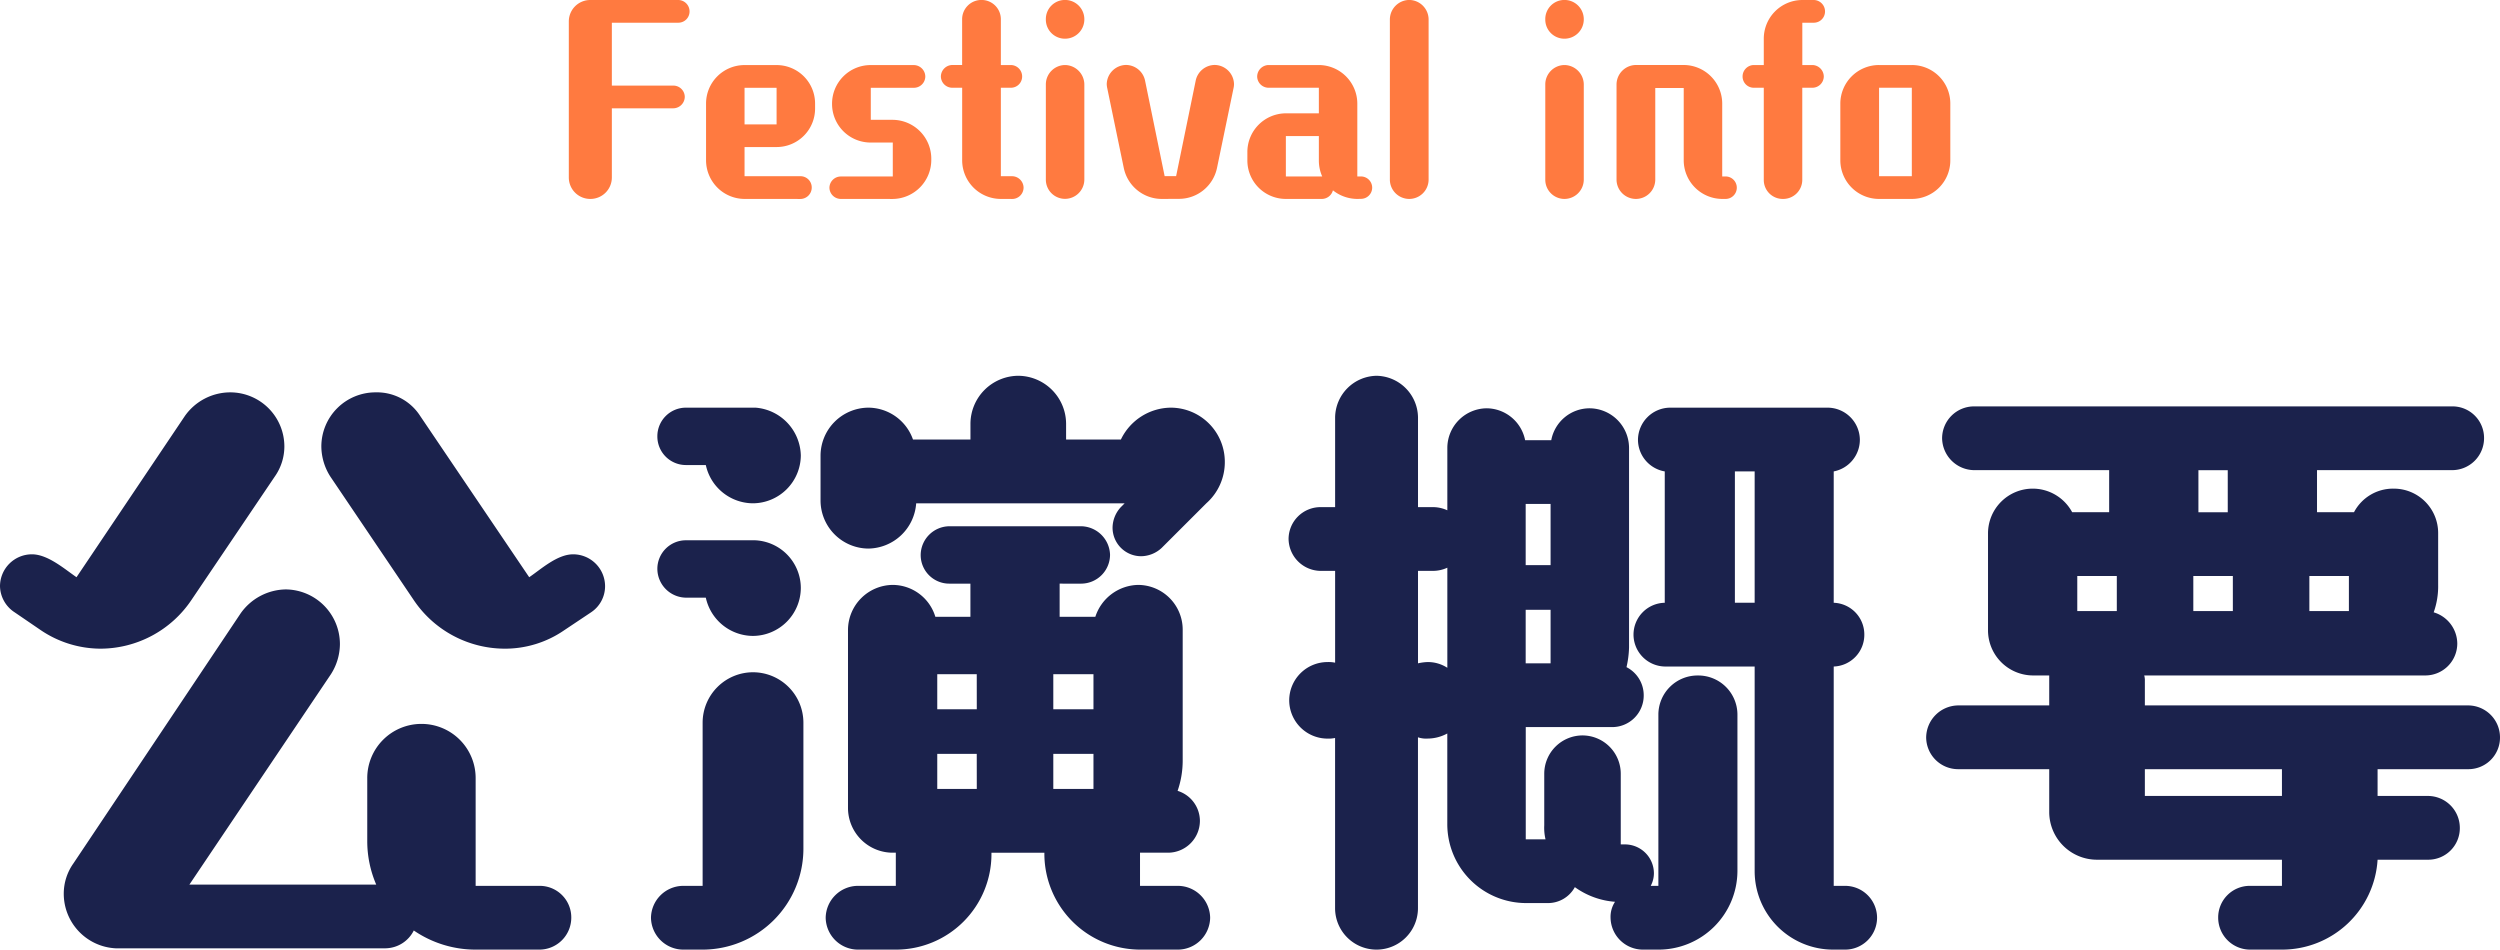 <svg xmlns="http://www.w3.org/2000/svg" width="250.944" height="95.32" viewBox="0 0 250.944 95.32">
  <g id="Group_1684" data-name="Group 1684" transform="translate(-837.856 -1197.16)">
    <path id="Path_4856" data-name="Path 4856" d="M-58.56-7.968A1.168,1.168,0,0,0-57.408-9.12a1.147,1.147,0,0,0-1.152-1.128h-6.168V-16.56h6.672a1.127,1.127,0,0,0,1.128-1.128,1.147,1.147,0,0,0-1.128-1.152h-8.832a2.151,2.151,0,0,0-2.16,2.16V-1.032a2.151,2.151,0,0,0,2.16,2.16,2.151,2.151,0,0,0,2.16-2.16V-7.968Zm12.768,9.1A1.147,1.147,0,0,0-44.664-.024a1.127,1.127,0,0,0-1.128-1.128h-5.616V-4.08h3.216a3.861,3.861,0,0,0,3.864-3.864v-.5a3.861,3.861,0,0,0-3.864-3.864h-3.216a3.861,3.861,0,0,0-3.864,3.864V-2.76a3.882,3.882,0,0,0,3.864,3.888Zm-2.4-7.488h-3.216v-3.672h3.216Zm11.664,7.488a3.919,3.919,0,0,0,3.864-3.984,3.9,3.9,0,0,0-3.864-3.96h-2.208v-3.216h4.32a1.147,1.147,0,0,0,1.152-1.128,1.168,1.168,0,0,0-1.152-1.152h-4.32a3.872,3.872,0,0,0-3.888,3.888,3.872,3.872,0,0,0,3.888,3.888h2.208v3.408h-5.208A1.147,1.147,0,0,0-42.888,0a1.147,1.147,0,0,0,1.152,1.128Zm11.976,0A1.147,1.147,0,0,0-23.4,0a1.168,1.168,0,0,0-1.152-1.152H-25.68v-8.88h1.008a1.127,1.127,0,0,0,1.128-1.128,1.147,1.147,0,0,0-1.128-1.152H-25.68V-16.9a1.936,1.936,0,0,0-1.944-1.944A1.936,1.936,0,0,0-29.568-16.9v4.584h-.984A1.168,1.168,0,0,0-31.7-11.16a1.147,1.147,0,0,0,1.152,1.128h.984v7.3A3.882,3.882,0,0,0-25.68,1.128ZM-17.3-16.9a1.936,1.936,0,0,0-1.944-1.944,1.916,1.916,0,0,0-1.92,1.944,1.916,1.916,0,0,0,1.92,1.944A1.936,1.936,0,0,0-17.3-16.9Zm-3.864,16.1a1.926,1.926,0,0,0,1.92,1.92A1.946,1.946,0,0,0-17.3-.792v-9.576a1.967,1.967,0,0,0-1.944-1.944,1.946,1.946,0,0,0-1.92,1.944Zm13.392,1.92a3.9,3.9,0,0,0,3.792-3.12l1.656-7.992a2.1,2.1,0,0,0,.048-.384,1.967,1.967,0,0,0-1.944-1.944,1.972,1.972,0,0,0-1.9,1.56l-1.968,9.6H-9.24l-1.968-9.6a1.972,1.972,0,0,0-1.9-1.56,1.967,1.967,0,0,0-1.944,1.944A2.1,2.1,0,0,0-15-9.984l1.656,7.992a3.9,3.9,0,0,0,3.792,3.12Zm18.24,0A1.127,1.127,0,0,0,11.592,0a1.127,1.127,0,0,0-1.128-1.128H10.1v-7.3A3.882,3.882,0,0,0,6.24-12.312H1.2A1.168,1.168,0,0,0,.048-11.16,1.147,1.147,0,0,0,1.2-10.032H6.24v2.568H2.928A3.882,3.882,0,0,0-.936-3.576v.84A3.861,3.861,0,0,0,2.928,1.128H6.552a1.159,1.159,0,0,0,1.1-.864,3.943,3.943,0,0,0,2.448.864ZM6.24-2.736a3.934,3.934,0,0,0,.336,1.608H2.928V-5.184H6.24ZM13.368-.792a1.946,1.946,0,0,0,1.944,1.92,1.946,1.946,0,0,0,1.944-1.92V-16.9a1.967,1.967,0,0,0-1.944-1.944A1.967,1.967,0,0,0,13.368-16.9ZM32.832-16.9a1.936,1.936,0,0,0-1.944-1.944,1.916,1.916,0,0,0-1.92,1.944,1.916,1.916,0,0,0,1.92,1.944A1.936,1.936,0,0,0,32.832-16.9ZM28.968-.792a1.926,1.926,0,0,0,1.92,1.92,1.946,1.946,0,0,0,1.944-1.92v-9.576a1.967,1.967,0,0,0-1.944-1.944,1.946,1.946,0,0,0-1.92,1.944Zm18.1,1.92A1.127,1.127,0,0,0,48.192,0a1.127,1.127,0,0,0-1.128-1.128h-.336v-7.3a3.882,3.882,0,0,0-3.864-3.888h-4.8a1.967,1.967,0,0,0-1.944,1.944V-.792a1.946,1.946,0,0,0,1.944,1.92,1.946,1.946,0,0,0,1.944-1.92v-9.216h2.856V-2.76a3.882,3.882,0,0,0,3.864,3.888ZM50.9-.792a1.9,1.9,0,0,0,1.92,1.92,1.916,1.916,0,0,0,1.944-1.92v-9.24h1.008a1.147,1.147,0,0,0,1.152-1.128,1.168,1.168,0,0,0-1.152-1.152H54.768V-16.56H55.92a1.127,1.127,0,0,0,1.128-1.128A1.147,1.147,0,0,0,55.92-18.84H54.768A3.882,3.882,0,0,0,50.9-14.952v2.64H49.9a1.147,1.147,0,0,0-1.128,1.152A1.127,1.127,0,0,0,49.9-10.032H50.9ZM65.76,1.128a3.861,3.861,0,0,0,3.864-3.864V-8.448a3.861,3.861,0,0,0-3.864-3.864H62.472a3.882,3.882,0,0,0-3.888,3.864v5.712a3.882,3.882,0,0,0,3.888,3.864Zm0-2.28H62.472v-8.88H65.76Z" transform="translate(964 1216)" fill="#FF7A40"/>
    <path id="Path_4857" data-name="Path 4857" d="M-72,4.48a3.209,3.209,0,0,0,3.2-3.2A3.169,3.169,0,0,0-72-1.92h-6.4V-12.736a5.435,5.435,0,0,0-5.44-5.44,5.435,5.435,0,0,0-5.44,5.44V-6.4a11.027,11.027,0,0,0,.9,4.352h-18.752l14.208-21.12a5.689,5.689,0,0,0,.9-3.008,5.49,5.49,0,0,0-5.44-5.5,5.644,5.644,0,0,0-4.544,2.432L-118.784-4.16a5.244,5.244,0,0,0-.96,3.008,5.487,5.487,0,0,0,5.184,5.5h27.136A3.223,3.223,0,0,0-84.608,2.56,10.964,10.964,0,0,0-78.4,4.48Zm5.184-33.856A3.14,3.14,0,0,0-65.408-32a3.209,3.209,0,0,0-3.2-3.2c-1.6,0-3.2,1.472-4.416,2.3L-83.968-49.088a5.15,5.15,0,0,0-4.48-2.368,5.435,5.435,0,0,0-5.44,5.44,5.689,5.689,0,0,0,.9,3.008l8.384,12.416a11.034,11.034,0,0,0,9.088,4.864A10.452,10.452,0,0,0-69.5-27.584ZM-98.56-43.008a5.244,5.244,0,0,0,.96-3.008,5.435,5.435,0,0,0-5.44-5.44,5.583,5.583,0,0,0-4.544,2.368L-118.464-32.9c-1.216-.832-2.88-2.3-4.48-2.3a3.209,3.209,0,0,0-3.2,3.2,3.2,3.2,0,0,0,1.472,2.624l2.624,1.792a10.752,10.752,0,0,0,6.016,1.856,11.034,11.034,0,0,0,9.088-4.864ZM-7.872,4.48a3.252,3.252,0,0,0,3.2-3.2,3.252,3.252,0,0,0-3.2-3.2h-3.84V-5.248H-8.9a3.209,3.209,0,0,0,3.2-3.2,3.169,3.169,0,0,0-2.24-3.008,9.271,9.271,0,0,0,.512-3.008V-27.648a4.493,4.493,0,0,0-4.48-4.48,4.615,4.615,0,0,0-4.288,3.2h-3.584v-3.328H-17.6a2.909,2.909,0,0,0,2.88-2.88,2.953,2.953,0,0,0-2.88-2.88H-30.848a2.909,2.909,0,0,0-2.88,2.88,2.868,2.868,0,0,0,2.88,2.88h2.112v3.328h-3.52a4.492,4.492,0,0,0-4.288-3.2,4.535,4.535,0,0,0-4.48,4.48v17.92a4.493,4.493,0,0,0,4.48,4.48h.32V-1.92h-3.84a3.252,3.252,0,0,0-3.2,3.2,3.252,3.252,0,0,0,3.2,3.2h3.84a9.587,9.587,0,0,0,9.6-9.6v-.128h5.312v.128a9.628,9.628,0,0,0,9.6,9.6Zm2.816-44.8A5.513,5.513,0,0,0-3.2-44.48a5.435,5.435,0,0,0-5.44-5.44,5.623,5.623,0,0,0-4.992,3.2h-5.5v-1.6a4.835,4.835,0,0,0-4.8-4.8,4.835,4.835,0,0,0-4.8,4.8v1.6H-34.5a4.775,4.775,0,0,0-4.48-3.2,4.835,4.835,0,0,0-4.8,4.8v4.544a4.835,4.835,0,0,0,4.8,4.8,4.878,4.878,0,0,0,4.8-4.544h20.928l-.384.384a3.082,3.082,0,0,0-.832,2.048,2.868,2.868,0,0,0,2.88,2.88,3.082,3.082,0,0,0,2.048-.832Zm-50.56,44.8A10.133,10.133,0,0,0-45.5-5.632V-18.3A5.067,5.067,0,0,0-50.56-23.36,5.067,5.067,0,0,0-55.616-18.3V-1.92H-57.6a3.252,3.252,0,0,0-3.2,3.2,3.252,3.252,0,0,0,3.2,3.2Zm.32-35.328a4.87,4.87,0,0,0,4.736,3.84,4.835,4.835,0,0,0,4.8-4.8,4.8,4.8,0,0,0-4.608-4.8H-57.28a2.868,2.868,0,0,0-2.88,2.88,2.909,2.909,0,0,0,2.88,2.88Zm0-13.312a4.87,4.87,0,0,0,4.736,3.84,4.835,4.835,0,0,0,4.8-4.8,4.924,4.924,0,0,0-4.544-4.8H-57.28a2.868,2.868,0,0,0-2.88,2.88,2.868,2.868,0,0,0,2.88,2.88Zm38.912,24.512h-4.032v-3.52h4.032Zm0,8h-4.032v-3.52h4.032Zm-11.712-8h-3.968v-3.52H-28.1Zm0,8h-3.968v-3.52H-28.1ZM40.32,4.48a7.921,7.921,0,0,0,7.936-7.872V-19.136a3.933,3.933,0,0,0-3.968-3.9,3.933,3.933,0,0,0-3.968,3.9V-1.92h-.768a2.706,2.706,0,0,0,.32-1.28,2.909,2.909,0,0,0-2.88-2.88h-.448v-7.1a3.851,3.851,0,0,0-3.84-3.84,3.851,3.851,0,0,0-3.84,3.84V-8a5.021,5.021,0,0,0,.128,1.408H27.008V-17.856h8.64a3.169,3.169,0,0,0,3.2-3.2,3.164,3.164,0,0,0-1.728-2.816,9.893,9.893,0,0,0,.256-1.984V-45.888a3.988,3.988,0,0,0-3.968-3.968,3.919,3.919,0,0,0-3.84,3.2H26.944a3.972,3.972,0,0,0-3.84-3.2,3.988,3.988,0,0,0-3.968,3.968v6.272a3.488,3.488,0,0,0-1.408-.32H16.192V-48.96a4.236,4.236,0,0,0-4.16-4.16,4.236,4.236,0,0,0-4.16,4.16v9.024H6.4a3.209,3.209,0,0,0-3.2,3.2,3.252,3.252,0,0,0,3.2,3.2H7.872v9.216a3.116,3.116,0,0,0-.768-.064,3.851,3.851,0,0,0-3.84,3.84A3.851,3.851,0,0,0,7.1-16.7a3.116,3.116,0,0,0,.768-.064V.32a4.16,4.16,0,1,0,8.32,0V-16.832a2.488,2.488,0,0,0,.96.128,4.157,4.157,0,0,0,1.984-.512v9.088A7.921,7.921,0,0,0,27.008-.192h2.176a3.073,3.073,0,0,0,2.752-1.6A7.89,7.89,0,0,0,35.968-.32a2.749,2.749,0,0,0-.448,1.6,3.252,3.252,0,0,0,3.2,3.2Zm18.752,0a3.209,3.209,0,0,0,3.2-3.2,3.209,3.209,0,0,0-3.2-3.2H57.92V-23.936a3.184,3.184,0,0,0,3.072-3.2,3.184,3.184,0,0,0-3.072-3.2V-43.52a3.24,3.24,0,0,0,2.624-3.2,3.252,3.252,0,0,0-3.2-3.2H41.472a3.252,3.252,0,0,0-3.2,3.2,3.236,3.236,0,0,0,2.688,3.2v13.184a3.2,3.2,0,0,0-3.136,3.2,3.209,3.209,0,0,0,3.2,3.2h8.96V-3.392A7.88,7.88,0,0,0,57.92,4.48ZM19.136-23.808a3.593,3.593,0,0,0-1.984-.576,4.94,4.94,0,0,0-.96.128v-9.28h1.536a3.488,3.488,0,0,0,1.408-.32Zm30.848-6.528H48V-43.52h1.984ZM29.5-34.112h-2.5v-6.144h2.5Zm0,9.856h-2.5v-5.376h2.5ZM117.568-4.544a3.169,3.169,0,0,0,3.2-3.2,3.209,3.209,0,0,0-3.2-3.2h-5.056v-2.688H121.6a3.169,3.169,0,0,0,3.2-3.2,3.209,3.209,0,0,0-3.2-3.2H89.152v-2.432a1.772,1.772,0,0,0-.064-.576h28.224a3.209,3.209,0,0,0,3.2-3.2,3.3,3.3,0,0,0-2.368-3.136,7.763,7.763,0,0,0,.448-2.752v-5.184a4.452,4.452,0,0,0-4.48-4.48,4.428,4.428,0,0,0-3.968,2.368h-3.712v-4.224H120a3.209,3.209,0,0,0,3.2-3.2,3.169,3.169,0,0,0-3.2-3.2H72a3.209,3.209,0,0,0-3.2,3.2,3.252,3.252,0,0,0,3.2,3.2H85.568v4.224H81.856a4.5,4.5,0,0,0-3.968-2.368,4.493,4.493,0,0,0-4.48,4.48v9.792a4.535,4.535,0,0,0,4.48,4.48h1.664v3.008H70.4a3.252,3.252,0,0,0-3.2,3.2,3.209,3.209,0,0,0,3.2,3.2h9.152v4.288a4.793,4.793,0,0,0,4.8,4.8h18.56V-1.92h-3.2a3.169,3.169,0,0,0-3.2,3.2,3.209,3.209,0,0,0,3.2,3.2h3.2a9.607,9.607,0,0,0,9.6-9.024Zm-14.656-6.4H89.152v-2.688h13.76ZM86.336-29.5H82.368v-3.52h3.968Zm11.648,0H94.016v-3.52h3.968Zm11.648,0h-3.968v-3.52h3.968Zm-12.16-9.92H94.528v-4.224h2.944Z" transform="translate(964 1288)" fill="#1b224c"/>
  </g>
</svg>
